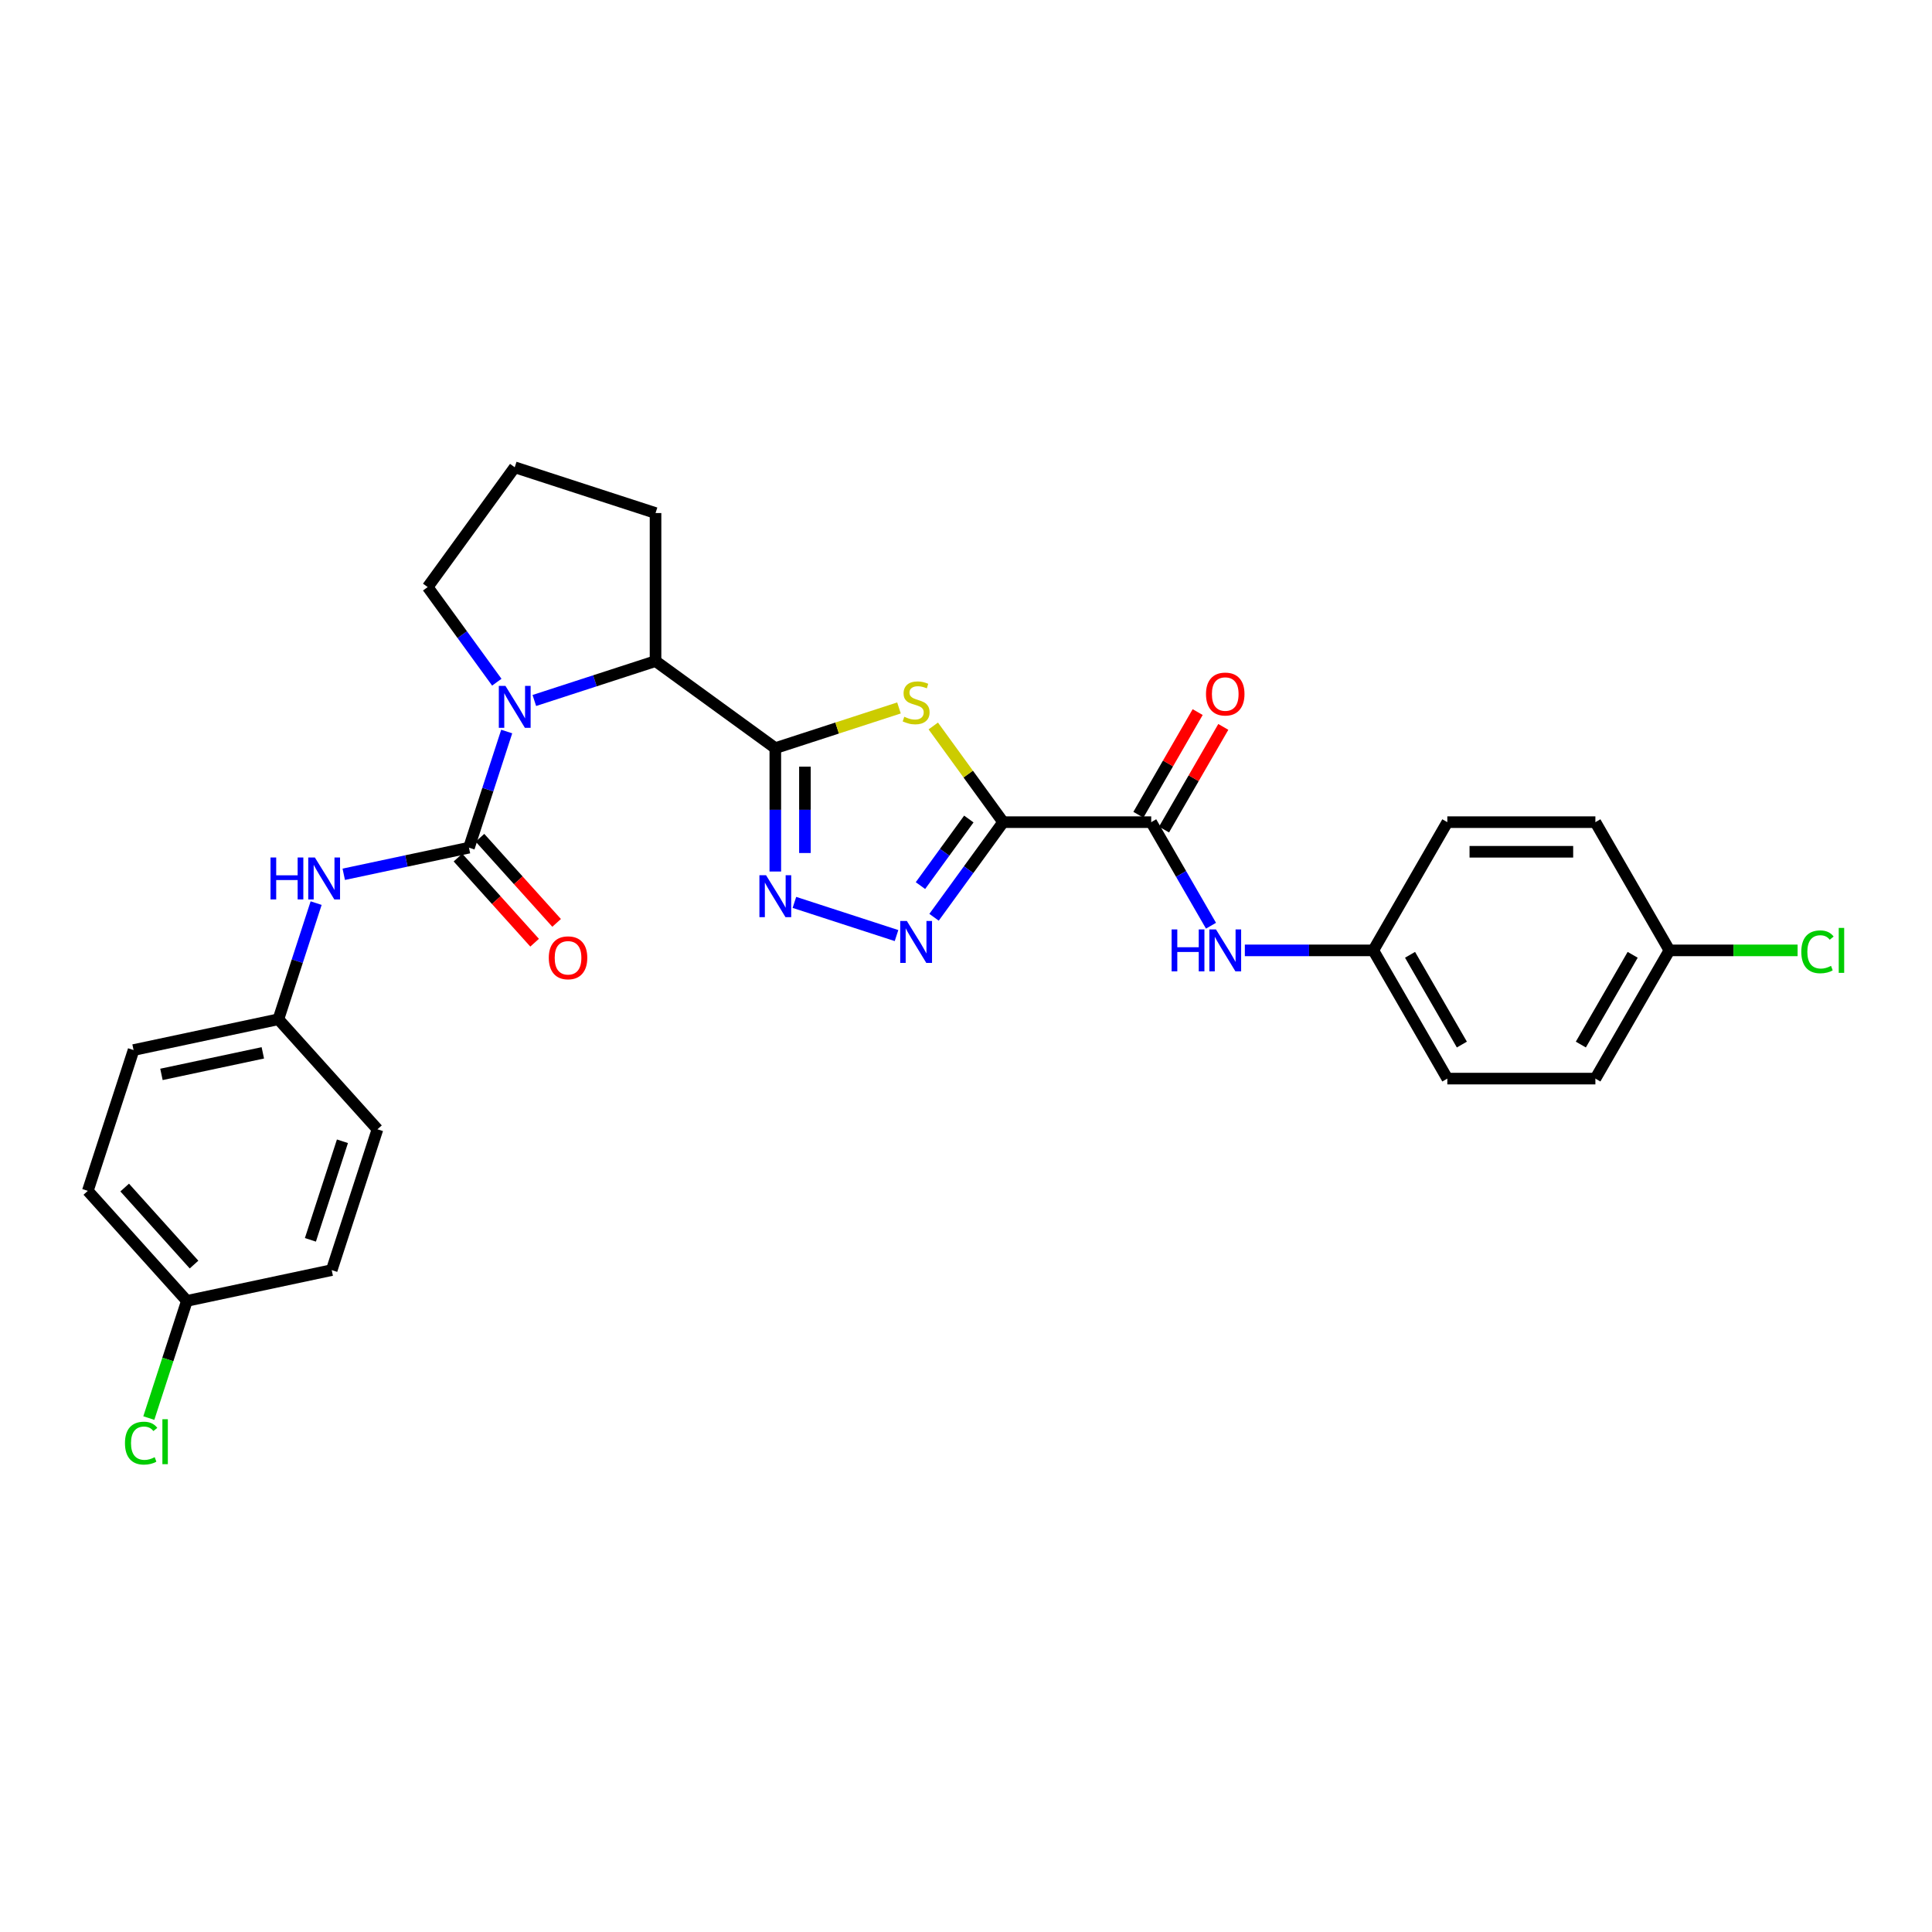 <?xml version='1.0' encoding='iso-8859-1'?>
<svg version='1.1' baseProfile='full'
              xmlns='http://www.w3.org/2000/svg'
                      xmlns:rdkit='http://www.rdkit.org/xml'
                      xmlns:xlink='http://www.w3.org/1999/xlink'
                  xml:space='preserve'
width='1000px' height='1000px' viewBox='0 0 1000 1000'>
<!-- END OF HEADER -->
<rect style='opacity:1.0;fill:#FFFFFF;stroke:none' width='1000' height='1000' x='0' y='0'> </rect>
<path class='bond-1' d='M 519.23,425.549 L 501.145,400.656' style='fill:none;fill-rule:evenodd;stroke:#000000;stroke-width:6px;stroke-linecap:butt;stroke-linejoin:miter;stroke-opacity:1' />
<path class='bond-1' d='M 501.145,400.656 L 483.06,375.764' style='fill:none;fill-rule:evenodd;stroke:#CCCC00;stroke-width:6px;stroke-linecap:butt;stroke-linejoin:miter;stroke-opacity:1' />
<path class='bond-4' d='M 519.23,425.549 L 501.346,450.164' style='fill:none;fill-rule:evenodd;stroke:#000000;stroke-width:6px;stroke-linecap:butt;stroke-linejoin:miter;stroke-opacity:1' />
<path class='bond-4' d='M 501.346,450.164 L 483.461,474.78' style='fill:none;fill-rule:evenodd;stroke:#0000FF;stroke-width:6px;stroke-linecap:butt;stroke-linejoin:miter;stroke-opacity:1' />
<path class='bond-4' d='M 501.465,423.924 L 488.946,441.155' style='fill:none;fill-rule:evenodd;stroke:#000000;stroke-width:6px;stroke-linecap:butt;stroke-linejoin:miter;stroke-opacity:1' />
<path class='bond-4' d='M 488.946,441.155 L 476.427,458.386' style='fill:none;fill-rule:evenodd;stroke:#0000FF;stroke-width:6px;stroke-linecap:butt;stroke-linejoin:miter;stroke-opacity:1' />
<path class='bond-6' d='M 519.23,425.549 L 595.865,425.549' style='fill:none;fill-rule:evenodd;stroke:#000000;stroke-width:6px;stroke-linecap:butt;stroke-linejoin:miter;stroke-opacity:1' />
<path class='bond-0' d='M 401.301,387.231 L 433.306,376.832' style='fill:none;fill-rule:evenodd;stroke:#000000;stroke-width:6px;stroke-linecap:butt;stroke-linejoin:miter;stroke-opacity:1' />
<path class='bond-0' d='M 433.306,376.832 L 465.311,366.433' style='fill:none;fill-rule:evenodd;stroke:#CCCC00;stroke-width:6px;stroke-linecap:butt;stroke-linejoin:miter;stroke-opacity:1' />
<path class='bond-7' d='M 401.301,387.231 L 339.303,342.186' style='fill:none;fill-rule:evenodd;stroke:#000000;stroke-width:6px;stroke-linecap:butt;stroke-linejoin:miter;stroke-opacity:1' />
<path class='bond-29' d='M 401.301,387.231 L 401.301,419.165' style='fill:none;fill-rule:evenodd;stroke:#000000;stroke-width:6px;stroke-linecap:butt;stroke-linejoin:miter;stroke-opacity:1' />
<path class='bond-29' d='M 401.301,419.165 L 401.301,451.099' style='fill:none;fill-rule:evenodd;stroke:#0000FF;stroke-width:6px;stroke-linecap:butt;stroke-linejoin:miter;stroke-opacity:1' />
<path class='bond-29' d='M 416.628,396.811 L 416.628,419.165' style='fill:none;fill-rule:evenodd;stroke:#000000;stroke-width:6px;stroke-linecap:butt;stroke-linejoin:miter;stroke-opacity:1' />
<path class='bond-29' d='M 416.628,419.165 L 416.628,441.518' style='fill:none;fill-rule:evenodd;stroke:#0000FF;stroke-width:6px;stroke-linecap:butt;stroke-linejoin:miter;stroke-opacity:1' />
<path class='bond-2' d='M 242.737,438.752 L 252.504,408.694' style='fill:none;fill-rule:evenodd;stroke:#000000;stroke-width:6px;stroke-linecap:butt;stroke-linejoin:miter;stroke-opacity:1' />
<path class='bond-2' d='M 252.504,408.694 L 262.27,378.635' style='fill:none;fill-rule:evenodd;stroke:#0000FF;stroke-width:6px;stroke-linecap:butt;stroke-linejoin:miter;stroke-opacity:1' />
<path class='bond-8' d='M 242.737,438.752 L 210.331,445.64' style='fill:none;fill-rule:evenodd;stroke:#000000;stroke-width:6px;stroke-linecap:butt;stroke-linejoin:miter;stroke-opacity:1' />
<path class='bond-8' d='M 210.331,445.64 L 177.924,452.528' style='fill:none;fill-rule:evenodd;stroke:#0000FF;stroke-width:6px;stroke-linecap:butt;stroke-linejoin:miter;stroke-opacity:1' />
<path class='bond-10' d='M 237.042,443.88 L 256.879,465.91' style='fill:none;fill-rule:evenodd;stroke:#000000;stroke-width:6px;stroke-linecap:butt;stroke-linejoin:miter;stroke-opacity:1' />
<path class='bond-10' d='M 256.879,465.91 L 276.715,487.94' style='fill:none;fill-rule:evenodd;stroke:#FF0000;stroke-width:6px;stroke-linecap:butt;stroke-linejoin:miter;stroke-opacity:1' />
<path class='bond-10' d='M 248.432,433.624 L 268.269,455.654' style='fill:none;fill-rule:evenodd;stroke:#000000;stroke-width:6px;stroke-linecap:butt;stroke-linejoin:miter;stroke-opacity:1' />
<path class='bond-10' d='M 268.269,455.654 L 288.105,477.685' style='fill:none;fill-rule:evenodd;stroke:#FF0000;stroke-width:6px;stroke-linecap:butt;stroke-linejoin:miter;stroke-opacity:1' />
<path class='bond-3' d='M 276.565,362.571 L 307.934,352.379' style='fill:none;fill-rule:evenodd;stroke:#0000FF;stroke-width:6px;stroke-linecap:butt;stroke-linejoin:miter;stroke-opacity:1' />
<path class='bond-3' d='M 307.934,352.379 L 339.303,342.186' style='fill:none;fill-rule:evenodd;stroke:#000000;stroke-width:6px;stroke-linecap:butt;stroke-linejoin:miter;stroke-opacity:1' />
<path class='bond-14' d='M 257.143,353.101 L 239.258,328.485' style='fill:none;fill-rule:evenodd;stroke:#0000FF;stroke-width:6px;stroke-linecap:butt;stroke-linejoin:miter;stroke-opacity:1' />
<path class='bond-14' d='M 239.258,328.485 L 221.374,303.869' style='fill:none;fill-rule:evenodd;stroke:#000000;stroke-width:6px;stroke-linecap:butt;stroke-linejoin:miter;stroke-opacity:1' />
<path class='bond-5' d='M 464.039,484.25 L 411.181,467.076' style='fill:none;fill-rule:evenodd;stroke:#0000FF;stroke-width:6px;stroke-linecap:butt;stroke-linejoin:miter;stroke-opacity:1' />
<path class='bond-9' d='M 595.865,425.549 L 611.338,452.349' style='fill:none;fill-rule:evenodd;stroke:#000000;stroke-width:6px;stroke-linecap:butt;stroke-linejoin:miter;stroke-opacity:1' />
<path class='bond-9' d='M 611.338,452.349 L 626.811,479.149' style='fill:none;fill-rule:evenodd;stroke:#0000FF;stroke-width:6px;stroke-linecap:butt;stroke-linejoin:miter;stroke-opacity:1' />
<path class='bond-11' d='M 602.501,429.38 L 617.842,402.81' style='fill:none;fill-rule:evenodd;stroke:#000000;stroke-width:6px;stroke-linecap:butt;stroke-linejoin:miter;stroke-opacity:1' />
<path class='bond-11' d='M 617.842,402.81 L 633.182,376.24' style='fill:none;fill-rule:evenodd;stroke:#FF0000;stroke-width:6px;stroke-linecap:butt;stroke-linejoin:miter;stroke-opacity:1' />
<path class='bond-11' d='M 589.228,421.717 L 604.568,395.147' style='fill:none;fill-rule:evenodd;stroke:#000000;stroke-width:6px;stroke-linecap:butt;stroke-linejoin:miter;stroke-opacity:1' />
<path class='bond-11' d='M 604.568,395.147 L 619.909,368.576' style='fill:none;fill-rule:evenodd;stroke:#FF0000;stroke-width:6px;stroke-linecap:butt;stroke-linejoin:miter;stroke-opacity:1' />
<path class='bond-27' d='M 339.303,342.186 L 339.303,265.552' style='fill:none;fill-rule:evenodd;stroke:#000000;stroke-width:6px;stroke-linecap:butt;stroke-linejoin:miter;stroke-opacity:1' />
<path class='bond-12' d='M 163.629,467.452 L 153.862,497.511' style='fill:none;fill-rule:evenodd;stroke:#0000FF;stroke-width:6px;stroke-linecap:butt;stroke-linejoin:miter;stroke-opacity:1' />
<path class='bond-12' d='M 153.862,497.511 L 144.096,527.569' style='fill:none;fill-rule:evenodd;stroke:#000000;stroke-width:6px;stroke-linecap:butt;stroke-linejoin:miter;stroke-opacity:1' />
<path class='bond-13' d='M 644.328,491.916 L 677.573,491.916' style='fill:none;fill-rule:evenodd;stroke:#0000FF;stroke-width:6px;stroke-linecap:butt;stroke-linejoin:miter;stroke-opacity:1' />
<path class='bond-13' d='M 677.573,491.916 L 710.817,491.916' style='fill:none;fill-rule:evenodd;stroke:#000000;stroke-width:6px;stroke-linecap:butt;stroke-linejoin:miter;stroke-opacity:1' />
<path class='bond-19' d='M 144.096,527.569 L 195.375,584.52' style='fill:none;fill-rule:evenodd;stroke:#000000;stroke-width:6px;stroke-linecap:butt;stroke-linejoin:miter;stroke-opacity:1' />
<path class='bond-20' d='M 144.096,527.569 L 69.136,543.502' style='fill:none;fill-rule:evenodd;stroke:#000000;stroke-width:6px;stroke-linecap:butt;stroke-linejoin:miter;stroke-opacity:1' />
<path class='bond-20' d='M 136.039,544.951 L 83.567,556.104' style='fill:none;fill-rule:evenodd;stroke:#000000;stroke-width:6px;stroke-linecap:butt;stroke-linejoin:miter;stroke-opacity:1' />
<path class='bond-21' d='M 710.817,491.916 L 749.134,425.549' style='fill:none;fill-rule:evenodd;stroke:#000000;stroke-width:6px;stroke-linecap:butt;stroke-linejoin:miter;stroke-opacity:1' />
<path class='bond-22' d='M 710.817,491.916 L 749.134,558.284' style='fill:none;fill-rule:evenodd;stroke:#000000;stroke-width:6px;stroke-linecap:butt;stroke-linejoin:miter;stroke-opacity:1' />
<path class='bond-22' d='M 729.838,494.208 L 756.66,540.665' style='fill:none;fill-rule:evenodd;stroke:#000000;stroke-width:6px;stroke-linecap:butt;stroke-linejoin:miter;stroke-opacity:1' />
<path class='bond-31' d='M 221.374,303.869 L 266.419,241.87' style='fill:none;fill-rule:evenodd;stroke:#000000;stroke-width:6px;stroke-linecap:butt;stroke-linejoin:miter;stroke-opacity:1' />
<path class='bond-15' d='M 864.086,491.916 L 825.769,558.284' style='fill:none;fill-rule:evenodd;stroke:#000000;stroke-width:6px;stroke-linecap:butt;stroke-linejoin:miter;stroke-opacity:1' />
<path class='bond-15' d='M 845.065,494.208 L 818.243,540.665' style='fill:none;fill-rule:evenodd;stroke:#000000;stroke-width:6px;stroke-linecap:butt;stroke-linejoin:miter;stroke-opacity:1' />
<path class='bond-17' d='M 864.086,491.916 L 897.261,491.916' style='fill:none;fill-rule:evenodd;stroke:#000000;stroke-width:6px;stroke-linecap:butt;stroke-linejoin:miter;stroke-opacity:1' />
<path class='bond-17' d='M 897.261,491.916 L 930.436,491.916' style='fill:none;fill-rule:evenodd;stroke:#00CC00;stroke-width:6px;stroke-linecap:butt;stroke-linejoin:miter;stroke-opacity:1' />
<path class='bond-30' d='M 864.086,491.916 L 825.769,425.549' style='fill:none;fill-rule:evenodd;stroke:#000000;stroke-width:6px;stroke-linecap:butt;stroke-linejoin:miter;stroke-opacity:1' />
<path class='bond-16' d='M 96.733,673.337 L 45.455,616.386' style='fill:none;fill-rule:evenodd;stroke:#000000;stroke-width:6px;stroke-linecap:butt;stroke-linejoin:miter;stroke-opacity:1' />
<path class='bond-16' d='M 100.431,654.538 L 64.537,614.673' style='fill:none;fill-rule:evenodd;stroke:#000000;stroke-width:6px;stroke-linecap:butt;stroke-linejoin:miter;stroke-opacity:1' />
<path class='bond-18' d='M 96.733,673.337 L 86.879,703.663' style='fill:none;fill-rule:evenodd;stroke:#000000;stroke-width:6px;stroke-linecap:butt;stroke-linejoin:miter;stroke-opacity:1' />
<path class='bond-18' d='M 86.879,703.663 L 77.026,733.99' style='fill:none;fill-rule:evenodd;stroke:#00CC00;stroke-width:6px;stroke-linecap:butt;stroke-linejoin:miter;stroke-opacity:1' />
<path class='bond-32' d='M 96.733,673.337 L 171.693,657.403' style='fill:none;fill-rule:evenodd;stroke:#000000;stroke-width:6px;stroke-linecap:butt;stroke-linejoin:miter;stroke-opacity:1' />
<path class='bond-23' d='M 195.375,584.52 L 171.693,657.403' style='fill:none;fill-rule:evenodd;stroke:#000000;stroke-width:6px;stroke-linecap:butt;stroke-linejoin:miter;stroke-opacity:1' />
<path class='bond-23' d='M 177.246,590.716 L 160.669,641.735' style='fill:none;fill-rule:evenodd;stroke:#000000;stroke-width:6px;stroke-linecap:butt;stroke-linejoin:miter;stroke-opacity:1' />
<path class='bond-24' d='M 69.136,543.502 L 45.455,616.386' style='fill:none;fill-rule:evenodd;stroke:#000000;stroke-width:6px;stroke-linecap:butt;stroke-linejoin:miter;stroke-opacity:1' />
<path class='bond-26' d='M 749.134,425.549 L 825.769,425.549' style='fill:none;fill-rule:evenodd;stroke:#000000;stroke-width:6px;stroke-linecap:butt;stroke-linejoin:miter;stroke-opacity:1' />
<path class='bond-26' d='M 760.629,440.875 L 814.273,440.875' style='fill:none;fill-rule:evenodd;stroke:#000000;stroke-width:6px;stroke-linecap:butt;stroke-linejoin:miter;stroke-opacity:1' />
<path class='bond-25' d='M 749.134,558.284 L 825.769,558.284' style='fill:none;fill-rule:evenodd;stroke:#000000;stroke-width:6px;stroke-linecap:butt;stroke-linejoin:miter;stroke-opacity:1' />
<path class='bond-28' d='M 339.303,265.552 L 266.419,241.87' style='fill:none;fill-rule:evenodd;stroke:#000000;stroke-width:6px;stroke-linecap:butt;stroke-linejoin:miter;stroke-opacity:1' />
<path  class='atom-2' d='M 468.054 370.999
Q 468.3 371.091, 469.311 371.52
Q 470.323 371.949, 471.426 372.225
Q 472.561 372.47, 473.664 372.47
Q 475.718 372.47, 476.913 371.489
Q 478.109 370.478, 478.109 368.73
Q 478.109 367.535, 477.496 366.799
Q 476.913 366.063, 475.994 365.665
Q 475.074 365.266, 473.542 364.807
Q 471.61 364.224, 470.446 363.672
Q 469.311 363.121, 468.484 361.956
Q 467.687 360.791, 467.687 358.829
Q 467.687 356.101, 469.526 354.415
Q 471.396 352.729, 475.074 352.729
Q 477.588 352.729, 480.439 353.924
L 479.734 356.285
Q 477.128 355.212, 475.166 355.212
Q 473.051 355.212, 471.886 356.101
Q 470.721 356.959, 470.752 358.461
Q 470.752 359.626, 471.334 360.331
Q 471.948 361.036, 472.806 361.435
Q 473.695 361.833, 475.166 362.293
Q 477.128 362.906, 478.293 363.519
Q 479.458 364.132, 480.285 365.389
Q 481.144 366.615, 481.144 368.73
Q 481.144 371.734, 479.121 373.359
Q 477.128 374.953, 473.787 374.953
Q 471.856 374.953, 470.384 374.524
Q 468.943 374.125, 467.227 373.42
L 468.054 370.999
' fill='#CCCC00'/>
<path  class='atom-4' d='M 261.621 355.016
L 268.733 366.512
Q 269.438 367.646, 270.572 369.7
Q 271.707 371.753, 271.768 371.876
L 271.768 355.016
L 274.649 355.016
L 274.649 376.719
L 271.676 376.719
L 264.043 364.151
Q 263.154 362.68, 262.204 360.994
Q 261.284 359.308, 261.008 358.787
L 261.008 376.719
L 258.188 376.719
L 258.188 355.016
L 261.621 355.016
' fill='#0000FF'/>
<path  class='atom-5' d='M 469.388 476.696
L 476.5 488.191
Q 477.205 489.325, 478.339 491.379
Q 479.473 493.433, 479.534 493.555
L 479.534 476.696
L 482.416 476.696
L 482.416 498.399
L 479.442 498.399
L 471.81 485.831
Q 470.921 484.359, 469.97 482.673
Q 469.051 480.987, 468.775 480.466
L 468.775 498.399
L 465.955 498.399
L 465.955 476.696
L 469.388 476.696
' fill='#0000FF'/>
<path  class='atom-6' d='M 396.504 453.014
L 403.616 464.51
Q 404.321 465.644, 405.455 467.698
Q 406.589 469.751, 406.65 469.874
L 406.65 453.014
L 409.532 453.014
L 409.532 474.717
L 406.559 474.717
L 398.926 462.149
Q 398.037 460.678, 397.086 458.992
Q 396.167 457.306, 395.891 456.785
L 395.891 474.717
L 393.071 474.717
L 393.071 453.014
L 396.504 453.014
' fill='#0000FF'/>
<path  class='atom-9' d='M 140.02 443.834
L 142.963 443.834
L 142.963 453.06
L 154.06 453.06
L 154.06 443.834
L 157.003 443.834
L 157.003 465.536
L 154.06 465.536
L 154.06 455.513
L 142.963 455.513
L 142.963 465.536
L 140.02 465.536
L 140.02 443.834
' fill='#0000FF'/>
<path  class='atom-9' d='M 162.98 443.834
L 170.092 455.329
Q 170.797 456.463, 171.931 458.517
Q 173.065 460.571, 173.126 460.693
L 173.126 443.834
L 176.008 443.834
L 176.008 465.536
L 173.034 465.536
L 165.402 452.968
Q 164.513 451.497, 163.562 449.811
Q 162.643 448.125, 162.367 447.604
L 162.367 465.536
L 159.547 465.536
L 159.547 443.834
L 162.98 443.834
' fill='#0000FF'/>
<path  class='atom-10' d='M 606.425 481.065
L 609.368 481.065
L 609.368 490.291
L 620.464 490.291
L 620.464 481.065
L 623.407 481.065
L 623.407 502.768
L 620.464 502.768
L 620.464 492.744
L 609.368 492.744
L 609.368 502.768
L 606.425 502.768
L 606.425 481.065
' fill='#0000FF'/>
<path  class='atom-10' d='M 629.385 481.065
L 636.496 492.56
Q 637.201 493.694, 638.336 495.748
Q 639.47 497.802, 639.531 497.924
L 639.531 481.065
L 642.413 481.065
L 642.413 502.768
L 639.439 502.768
L 631.806 490.199
Q 630.917 488.728, 629.967 487.042
Q 629.047 485.356, 628.772 484.835
L 628.772 502.768
L 625.951 502.768
L 625.951 481.065
L 629.385 481.065
' fill='#0000FF'/>
<path  class='atom-11' d='M 284.053 495.764
Q 284.053 490.553, 286.628 487.64
Q 289.203 484.728, 294.016 484.728
Q 298.829 484.728, 301.404 487.64
Q 303.978 490.553, 303.978 495.764
Q 303.978 501.036, 301.373 504.04
Q 298.767 507.014, 294.016 507.014
Q 289.234 507.014, 286.628 504.04
Q 284.053 501.067, 284.053 495.764
M 294.016 504.561
Q 297.327 504.561, 299.104 502.354
Q 300.913 500.117, 300.913 495.764
Q 300.913 491.503, 299.104 489.357
Q 297.327 487.181, 294.016 487.181
Q 290.705 487.181, 288.897 489.326
Q 287.119 491.472, 287.119 495.764
Q 287.119 500.147, 288.897 502.354
Q 290.705 504.561, 294.016 504.561
' fill='#FF0000'/>
<path  class='atom-12' d='M 624.219 359.242
Q 624.219 354.031, 626.794 351.119
Q 629.369 348.207, 634.182 348.207
Q 638.995 348.207, 641.57 351.119
Q 644.144 354.031, 644.144 359.242
Q 644.144 364.515, 641.539 367.519
Q 638.933 370.492, 634.182 370.492
Q 629.4 370.492, 626.794 367.519
Q 624.219 364.545, 624.219 359.242
M 634.182 368.04
Q 637.493 368.04, 639.271 365.833
Q 641.079 363.595, 641.079 359.242
Q 641.079 354.981, 639.271 352.836
Q 637.493 350.659, 634.182 350.659
Q 630.871 350.659, 629.063 352.805
Q 627.285 354.951, 627.285 359.242
Q 627.285 363.626, 629.063 365.833
Q 630.871 368.04, 634.182 368.04
' fill='#FF0000'/>
<path  class='atom-18' d='M 932.352 492.667
Q 932.352 487.272, 934.866 484.452
Q 937.41 481.601, 942.223 481.601
Q 946.698 481.601, 949.089 484.758
L 947.066 486.414
Q 945.319 484.115, 942.223 484.115
Q 938.943 484.115, 937.195 486.322
Q 935.479 488.498, 935.479 492.667
Q 935.479 496.959, 937.257 499.166
Q 939.065 501.373, 942.56 501.373
Q 944.951 501.373, 947.74 499.932
L 948.599 502.231
Q 947.464 502.967, 945.748 503.396
Q 944.031 503.825, 942.131 503.825
Q 937.41 503.825, 934.866 500.944
Q 932.352 498.062, 932.352 492.667
' fill='#00CC00'/>
<path  class='atom-18' d='M 951.725 480.283
L 954.545 480.283
L 954.545 503.549
L 951.725 503.549
L 951.725 480.283
' fill='#00CC00'/>
<path  class='atom-19' d='M 64.683 746.972
Q 64.683 741.576, 67.197 738.756
Q 69.741 735.906, 74.554 735.906
Q 79.029 735.906, 81.42 739.063
L 79.397 740.718
Q 77.65 738.419, 74.554 738.419
Q 71.274 738.419, 69.526 740.626
Q 67.81 742.803, 67.81 746.972
Q 67.81 751.263, 69.588 753.47
Q 71.396 755.677, 74.891 755.677
Q 77.282 755.677, 80.072 754.237
L 80.93 756.536
Q 79.796 757.271, 78.079 757.7
Q 76.362 758.13, 74.462 758.13
Q 69.741 758.13, 67.197 755.248
Q 64.683 752.367, 64.683 746.972
' fill='#00CC00'/>
<path  class='atom-19' d='M 84.056 734.587
L 86.877 734.587
L 86.877 757.854
L 84.056 757.854
L 84.056 734.587
' fill='#00CC00'/>
</svg>
